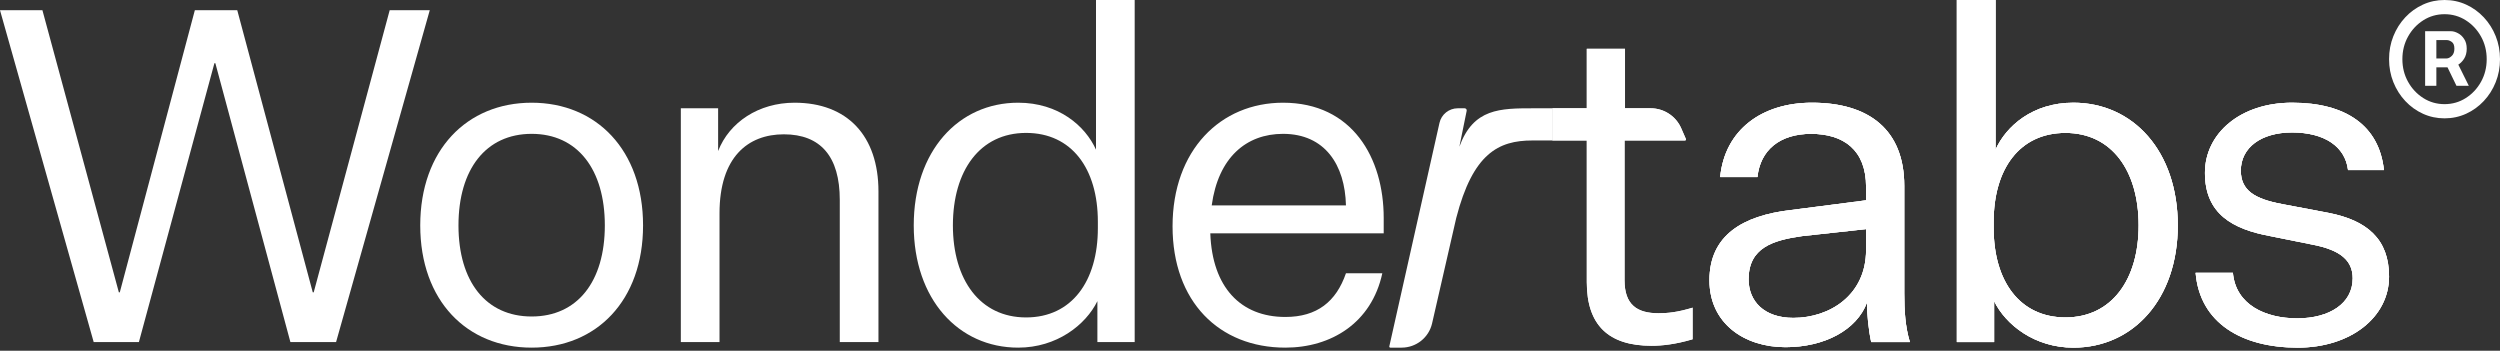 <svg width="278" height="39" viewBox="0 0 278 39" fill="none" xmlns="http://www.w3.org/2000/svg">
<rect x="0" y="0" width="278" height="39" fill="#333333" stroke="none"/>
<path d="M32.292 38.037L23.947 7.029H23.843L15.446 38.037H10.418L0 1.137H4.717L13.217 32.507H13.321L21.666 1.137H26.383L34.78 32.507H34.884L43.333 1.137H47.79L37.372 38.037H32.292Z" fill="white"/>
<path d="M71.508 25.065C71.508 33.437 66.325 38.657 59.12 38.657C51.915 38.657 46.731 33.437 46.731 25.065C46.731 16.693 51.915 11.421 59.12 11.421C66.325 11.421 71.508 16.693 71.508 25.065ZM50.982 25.065C50.982 31.318 54.04 35.194 59.12 35.194C64.199 35.194 67.257 31.318 67.257 25.065C67.257 18.812 64.199 14.884 59.12 14.884C54.04 14.884 50.982 18.812 50.982 25.065Z" fill="white"/>
<path d="M79.855 12.041V16.796C81.099 13.592 84.364 11.421 88.355 11.421C94.213 11.421 97.685 15.091 97.685 21.292V38.037H93.383V22.223C93.383 17.416 91.258 14.936 87.163 14.936C83.172 14.936 80.01 17.468 80.01 23.721V38.037H75.708V12.041H79.855Z" fill="white"/>
<path d="M122.03 38.037V33.489C120.735 36.124 117.521 38.657 113.219 38.657C106.584 38.657 101.608 33.282 101.608 25.065C101.608 16.796 106.584 11.421 113.219 11.421C117.728 11.421 120.683 14.005 121.875 16.641V0H126.177V38.037H122.03ZM122.082 25.375V24.651C122.082 18.76 119.18 14.78 114.1 14.78C108.968 14.78 105.962 18.967 105.962 25.065C105.962 31.111 108.968 35.298 114.1 35.298C119.18 35.298 122.082 31.267 122.082 25.375Z" fill="white"/>
<path d="M153.713 30.388C152.521 35.918 148.011 38.657 142.931 38.657C135.571 38.657 130.388 33.541 130.388 25.168C130.388 16.693 135.727 11.421 142.672 11.421C150.395 11.421 153.868 17.571 153.868 24.238V25.944H134.586C134.794 31.938 137.955 35.246 142.931 35.246C146.456 35.246 148.581 33.541 149.67 30.388H153.713ZM142.672 14.884C138.577 14.884 135.467 17.52 134.742 22.843H149.67C149.566 18.346 147.337 14.884 142.672 14.884Z" fill="white"/>
<path d="M172.615 12.041V15.621C171.9 15.621 170.394 15.621 170.394 15.621C166.628 15.621 163.788 17.065 161.934 24.238L159.248 35.962C158.887 37.539 157.481 38.657 155.859 38.657H154.604C154.53 38.657 154.475 38.588 154.491 38.516L160.07 13.667C160.283 12.717 161.129 12.041 162.106 12.041H162.867C163.014 12.041 163.124 12.175 163.095 12.319L162.282 16.314C163.846 12.039 166.79 12.041 170.626 12.041C171.3 12.041 171.958 12.041 172.615 12.041Z" fill="white"/>
<path d="M188.217 34.212V37.727C186.299 38.295 184.796 38.45 183.655 38.45C178.887 38.45 176.451 36.176 176.451 31.37V15.621H172.615V12.041H176.451V5.426H180.701V12.041H183.55C185.026 12.041 186.362 12.914 186.951 14.264L187.472 15.459C187.506 15.535 187.45 15.621 187.366 15.621H180.649V31.163C180.649 33.902 182.049 34.833 184.433 34.833C185.418 34.833 186.558 34.729 188.217 34.212Z" fill="white"/>
<path d="M208.076 38.037C207.765 36.59 207.61 34.884 207.61 33.644C206.469 36.693 202.893 38.605 198.539 38.605C193.978 38.605 190.09 35.969 190.09 31.163C190.09 26.15 193.822 23.98 199.109 23.36L207.506 22.274V20.775C207.506 16.641 204.966 14.884 201.39 14.884C197.917 14.884 195.74 16.693 195.429 19.69H191.282C191.801 14.419 195.947 11.421 201.493 11.421C207.817 11.421 211.756 14.419 211.756 20.672V32.61C211.756 34.522 211.86 36.331 212.378 38.037H208.076ZM199.42 35.349C203.463 35.349 207.506 32.817 207.506 27.804V25.478L200.405 26.254C197.139 26.719 194.444 27.546 194.444 31.06C194.444 33.489 196.155 35.349 199.42 35.349Z" fill="white"/>
<path d="M221.748 33.489V38.037H217.601V0H221.903V16.641C223.095 14.005 226.05 11.421 230.559 11.421C237.194 11.421 242.17 16.796 242.17 25.065C242.17 33.282 237.194 38.657 230.559 38.657C226.257 38.657 223.043 36.124 221.748 33.489ZM221.696 24.651V25.375C221.696 31.267 224.598 35.298 229.678 35.298C234.81 35.298 237.816 31.111 237.816 25.065C237.816 18.967 234.81 14.78 229.678 14.78C224.598 14.78 221.696 18.76 221.696 24.651Z" fill="white"/>
<path d="M244.152 30.336H248.299C248.61 33.902 251.927 35.401 255.452 35.401C259.028 35.401 261.62 33.747 261.62 30.956C261.62 29.044 260.376 27.804 257.058 27.184L252.445 26.254C248.247 25.478 245.189 23.773 245.189 19.225C245.189 14.832 249.128 11.421 254.881 11.421C260.894 11.421 264.574 14.005 265.093 18.915H261.101C260.79 16.279 258.458 14.729 254.881 14.729C251.409 14.729 249.18 16.434 249.18 18.967C249.18 21.189 250.735 22.119 253.741 22.688L258.924 23.669C263.175 24.496 265.663 26.564 265.663 30.75C265.663 35.298 261.361 38.657 255.503 38.657C249.283 38.657 244.618 35.918 244.152 30.336Z" fill="white"/>
<path d="M208.076 38.037C207.765 36.59 207.61 34.884 207.61 33.644C206.469 36.693 202.893 38.605 198.539 38.605C193.978 38.605 190.09 35.969 190.09 31.163C190.09 26.15 193.822 23.98 199.109 23.36L207.506 22.274V20.775C207.506 16.641 204.966 14.884 201.39 14.884C197.917 14.884 195.74 16.693 195.429 19.69H191.282C191.801 14.419 195.947 11.421 201.493 11.421C207.817 11.421 211.756 14.419 211.756 20.672V32.61C211.756 34.522 211.86 36.331 212.378 38.037H208.076ZM199.42 35.349C203.463 35.349 207.506 32.817 207.506 27.804V25.478L200.405 26.254C197.139 26.719 194.444 27.546 194.444 31.06C194.444 33.489 196.155 35.349 199.42 35.349Z" fill="white"/>
<path d="M221.748 33.489V38.037H217.601V0H221.903V16.641C223.095 14.005 226.05 11.421 230.559 11.421C237.194 11.421 242.17 16.796 242.17 25.065C242.17 33.282 237.194 38.657 230.559 38.657C226.257 38.657 223.043 36.124 221.748 33.489ZM221.696 24.651V25.375C221.696 31.267 224.598 35.298 229.678 35.298C234.81 35.298 237.816 31.111 237.816 25.065C237.816 18.967 234.81 14.78 229.678 14.78C224.598 14.78 221.696 18.76 221.696 24.651Z" fill="white"/>
<path d="M244.152 30.336H248.299C248.61 33.902 251.927 35.401 255.452 35.401C259.028 35.401 261.62 33.747 261.62 30.956C261.62 29.044 260.376 27.804 257.058 27.184L252.445 26.254C248.247 25.478 245.189 23.773 245.189 19.225C245.189 14.832 249.128 11.421 254.881 11.421C260.894 11.421 264.574 14.005 265.093 18.915H261.101C260.79 16.279 258.458 14.729 254.881 14.729C251.409 14.729 249.18 16.434 249.18 18.967C249.18 21.189 250.735 22.119 253.741 22.688L258.924 23.669C263.175 24.496 265.663 26.564 265.663 30.75C265.663 35.298 261.361 38.657 255.503 38.657C249.283 38.657 244.618 35.918 244.152 30.336Z" fill="white"/>
<path d="M188.217 34.212V37.727C186.299 38.295 184.796 38.45 183.655 38.45C178.887 38.45 176.451 36.176 176.451 31.37V15.621H172.615V12.041H176.451V5.426H180.701V12.041H183.55C185.026 12.041 186.362 12.914 186.951 14.264L187.472 15.459C187.506 15.535 187.45 15.621 187.366 15.621H180.649V31.163C180.649 33.902 182.049 34.833 184.433 34.833C185.418 34.833 186.558 34.729 188.217 34.212Z" fill="white"/>
<path d="M208.076 38.037C207.765 36.59 207.61 34.884 207.61 33.644C206.469 36.693 202.893 38.605 198.539 38.605C193.978 38.605 190.09 35.969 190.09 31.163C190.09 26.15 193.822 23.98 199.109 23.36L207.506 22.274V20.775C207.506 16.641 204.966 14.884 201.39 14.884C197.917 14.884 195.74 16.693 195.429 19.69H191.282C191.801 14.419 195.947 11.421 201.493 11.421C207.817 11.421 211.756 14.419 211.756 20.672V32.61C211.756 34.522 211.86 36.331 212.378 38.037H208.076ZM199.42 35.349C203.463 35.349 207.506 32.817 207.506 27.804V25.478L200.405 26.254C197.139 26.719 194.444 27.546 194.444 31.06C194.444 33.489 196.155 35.349 199.42 35.349Z" fill="white"/>
<path d="M221.748 33.489V38.037H217.601V0H221.903V16.641C223.095 14.005 226.05 11.421 230.559 11.421C237.194 11.421 242.17 16.796 242.17 25.065C242.17 33.282 237.194 38.657 230.559 38.657C226.257 38.657 223.043 36.124 221.748 33.489ZM221.696 24.651V25.375C221.696 31.267 224.598 35.298 229.678 35.298C234.81 35.298 237.816 31.111 237.816 25.065C237.816 18.967 234.81 14.78 229.678 14.78C224.598 14.78 221.696 18.76 221.696 24.651Z" fill="white"/>
<path d="M244.152 30.336H248.299C248.61 33.902 251.927 35.401 255.452 35.401C259.028 35.401 261.62 33.747 261.62 30.956C261.62 29.044 260.376 27.804 257.058 27.184L252.445 26.254C248.247 25.478 245.189 23.773 245.189 19.225C245.189 14.832 249.128 11.421 254.881 11.421C260.894 11.421 264.574 14.005 265.093 18.915H261.101C260.79 16.279 258.458 14.729 254.881 14.729C251.409 14.729 249.18 16.434 249.18 18.967C249.18 21.189 250.735 22.119 253.741 22.688L258.924 23.669C263.175 24.496 265.663 26.564 265.663 30.75C265.663 35.298 261.361 38.657 255.503 38.657C249.283 38.657 244.618 35.918 244.152 30.336Z" fill="white"/>
<path d="M269.674 9.541V3.471H272.558C272.789 3.471 273.041 3.542 273.313 3.685C273.586 3.822 273.817 4.036 274.007 4.326C274.202 4.611 274.3 4.973 274.3 5.412C274.3 5.856 274.2 6.234 273.999 6.547C273.799 6.854 273.555 7.087 273.267 7.246C272.984 7.405 272.717 7.485 272.465 7.485H270.383V6.498H272.079C272.249 6.498 272.432 6.407 272.627 6.226C272.827 6.045 272.928 5.774 272.928 5.412C272.928 5.039 272.827 4.787 272.627 4.655C272.432 4.524 272.259 4.458 272.11 4.458H270.923V9.541H269.674ZM273.113 6.679L274.531 9.541H273.159L271.771 6.679H273.113ZM271.833 13.16C270.979 13.16 270.18 12.99 269.435 12.65C268.689 12.31 268.034 11.838 267.468 11.235C266.903 10.632 266.461 9.933 266.142 9.138C265.823 8.343 265.664 7.49 265.664 6.58C265.664 5.67 265.823 4.817 266.142 4.022C266.461 3.227 266.903 2.528 267.468 1.925C268.034 1.321 268.689 0.85 269.435 0.51C270.18 0.17 270.979 0 271.833 0C272.686 0 273.485 0.17 274.231 0.51C274.976 0.85 275.632 1.321 276.197 1.925C276.762 2.528 277.205 3.227 277.523 4.022C277.842 4.817 278.001 5.67 278.001 6.58C278.001 7.49 277.842 8.343 277.523 9.138C277.205 9.933 276.762 10.632 276.197 11.235C275.632 11.838 274.976 12.31 274.231 12.65C273.485 12.99 272.686 13.16 271.833 13.16ZM271.833 11.581C272.696 11.581 273.483 11.356 274.192 10.906C274.902 10.457 275.467 9.853 275.889 9.097C276.31 8.34 276.521 7.501 276.521 6.58C276.521 5.659 276.31 4.82 275.889 4.063C275.467 3.306 274.902 2.703 274.192 2.254C273.483 1.804 272.696 1.579 271.833 1.579C270.969 1.579 270.183 1.804 269.473 2.254C268.764 2.703 268.198 3.306 267.777 4.063C267.355 4.82 267.145 5.659 267.145 6.58C267.145 7.501 267.355 8.34 267.777 9.097C268.198 9.853 268.764 10.457 269.473 10.906C270.183 11.356 270.969 11.581 271.833 11.581Z" fill="white"/>
</svg>
